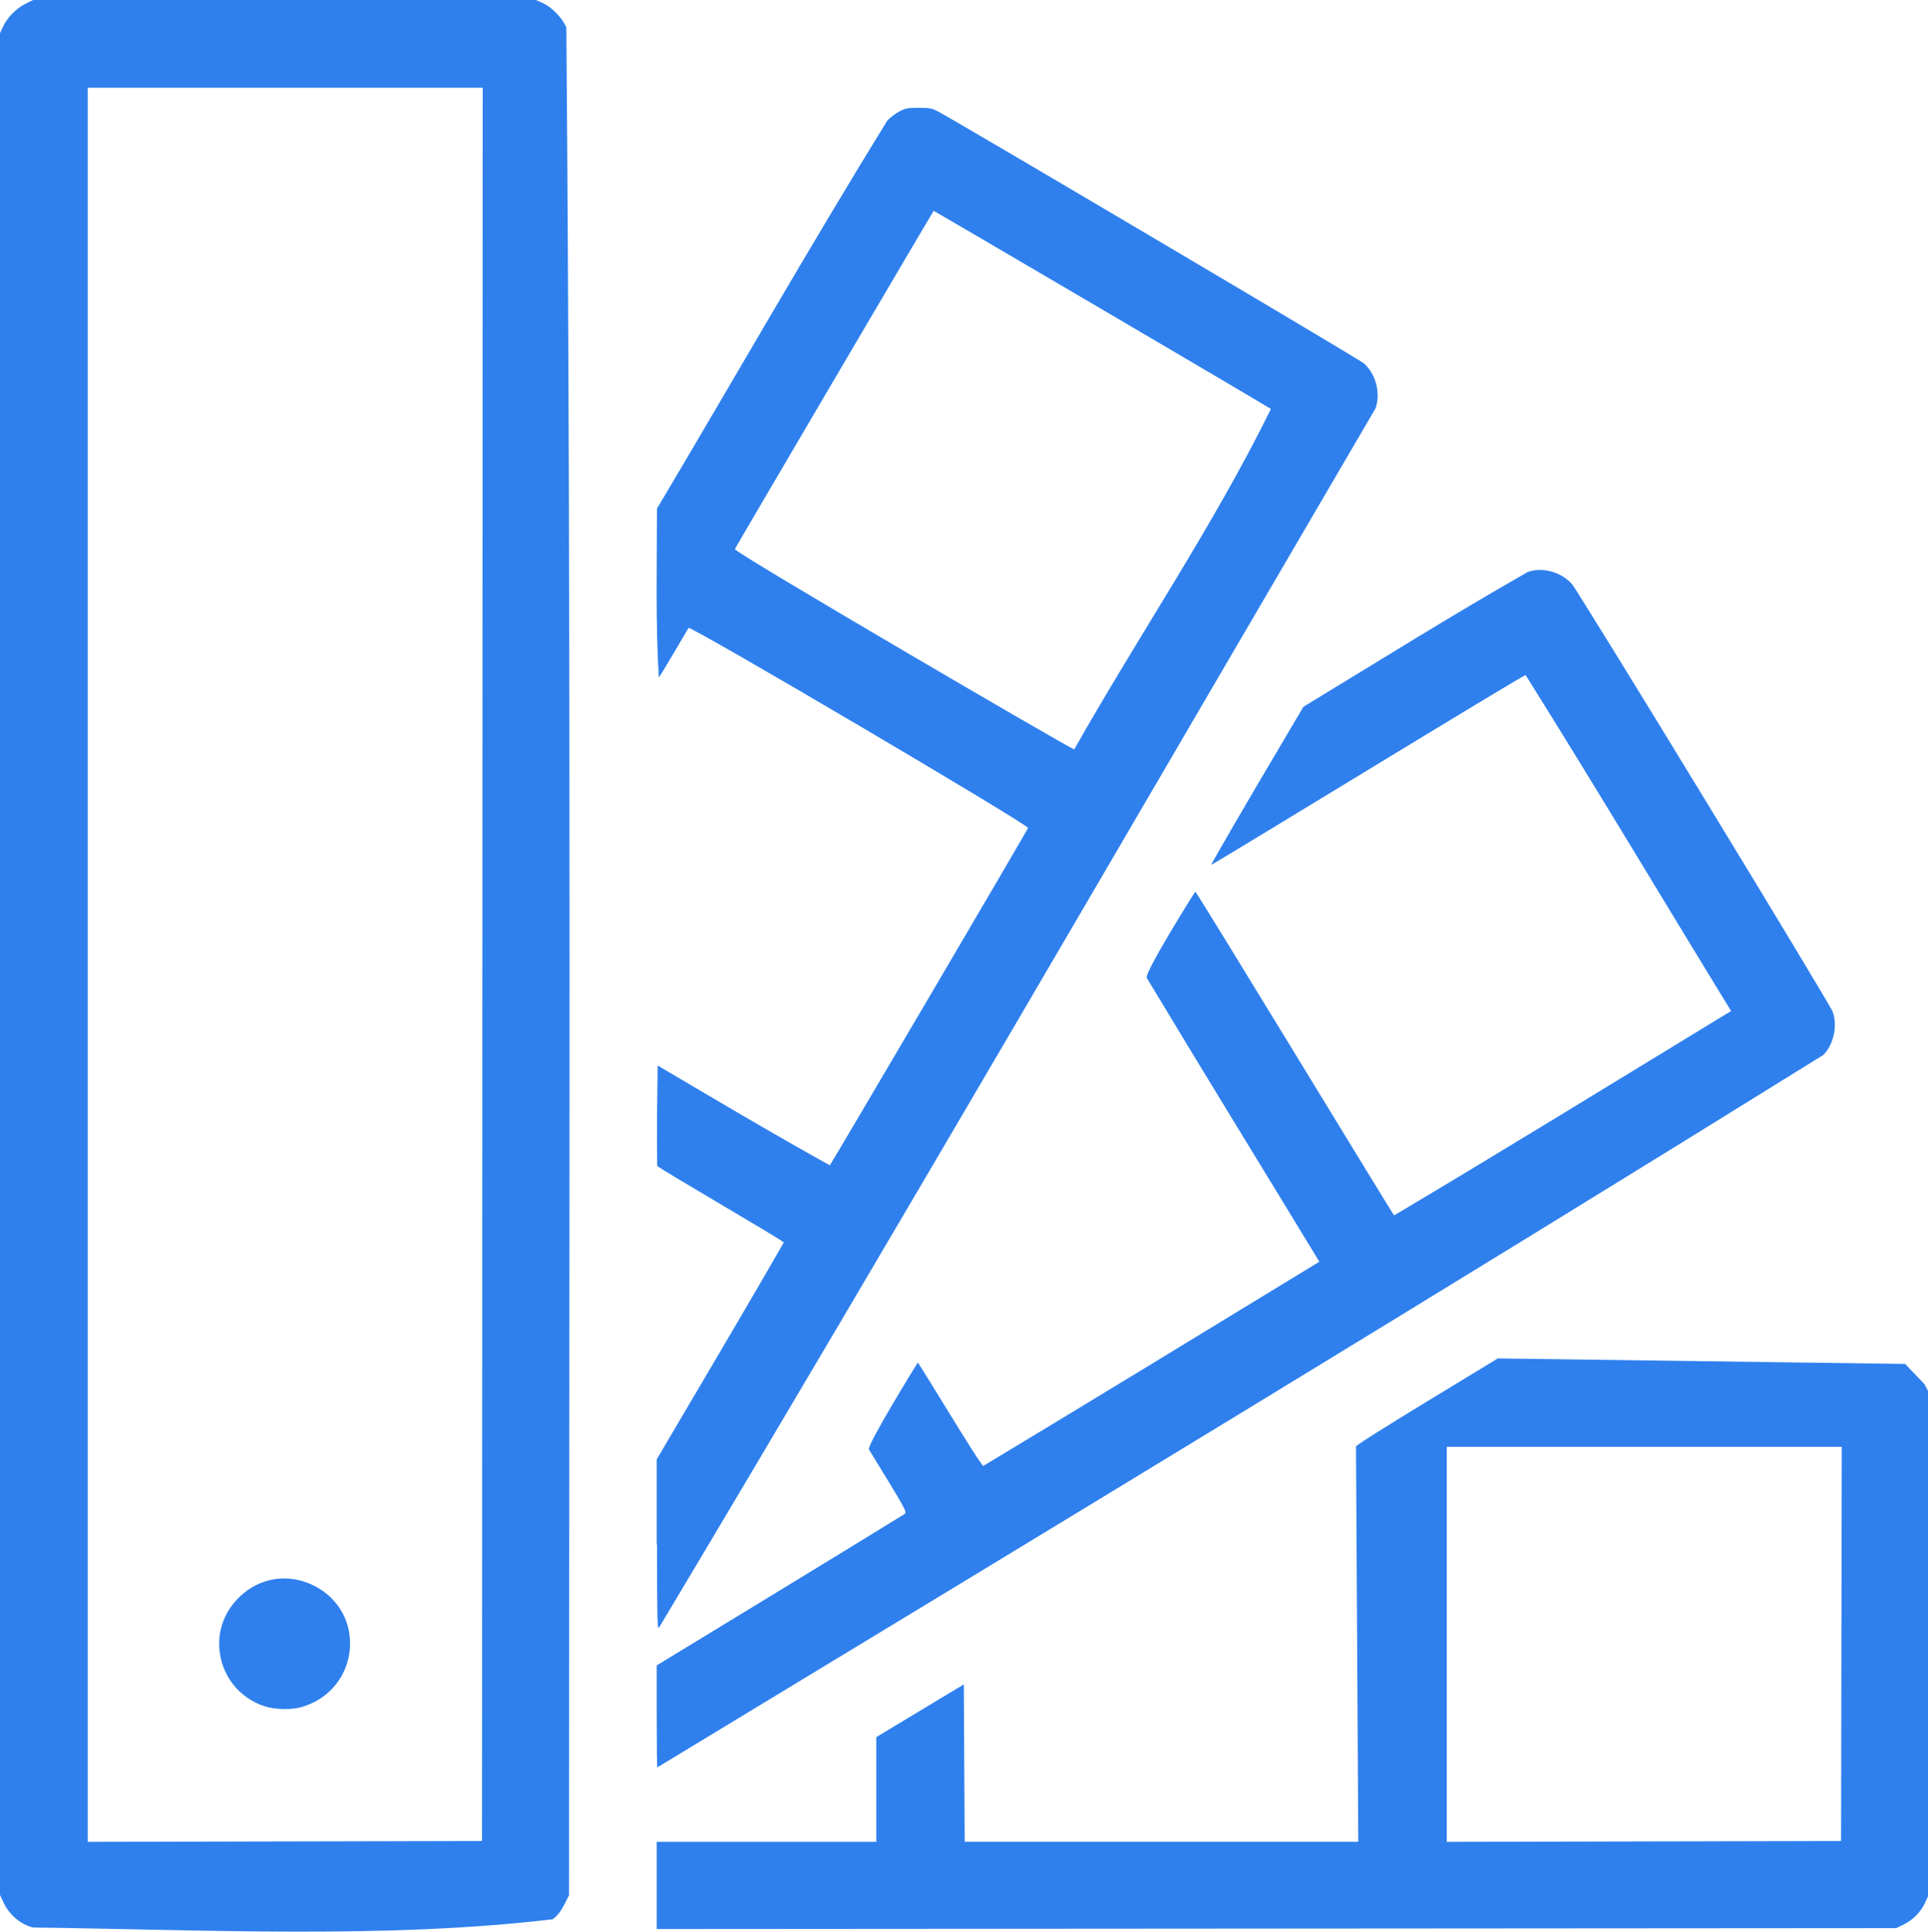 <?xml version="1.0" encoding="UTF-8" standalone="no"?>
<!-- Created with Inkscape (http://www.inkscape.org/) -->

<svg
   version="1.1"
   id="svg1"
   width="43.625"
   height="43.705"
   viewBox="0 0 43.625 43.705"
   xmlns="http://www.w3.org/2000/svg"
   xmlns:svg="http://www.w3.org/2000/svg">
  <defs
     id="defs1" />
  <g
     id="g1"
     transform="translate(-2.984,-2.984)">
    <path
       style="fill:#2f80ed;fill-opacity:1"
       d="M 3.734,46.596 C 3.453,46.527 3.196,46.31 3.066,46.034 L 2.984,45.859 V 3.734 L 3.052,3.588 C 3.148,3.381 3.352,3.172 3.558,3.071 L 3.734,2.984 H 15.109 l 0.163,0.073 c 0.205,0.093 0.448,0.347 0.527,0.552 0.113,14.08 0.06,28.172 0.06,42.256 L 15.75,46.08 c -0.079,0.154 -0.152,0.247 -0.261,0.329 -3.8,0.448 -7.865,0.235 -11.754,0.186 z M 13.906,4.969 H 4.969 V 44.657 l 8.922,-0.02 z M 8.982,41.593 C 8.482,41.434 8.104,41.029 7.985,40.524 7.861,40.002 8.017,39.483 8.409,39.109 c 0.459,-0.438 1.099,-0.535 1.67,-0.253 1.221,0.604 1.053,2.359 -0.264,2.749 -0.228,0.068 -0.595,0.062 -0.832,-0.013 z m 8.861,3.064 h 4.969 v -2.37 l 1.98,-1.193 0.02,3.562 h 8.906 l -0.052,-8.943 c -0.029,-0.01 0.682,-0.457 1.578,-1.002 l 1.631,-0.992 9.217,0.125 0.434,0.453 0.083,0.156 v 11.438 l -0.067,0.144 c -0.096,0.207 -0.271,0.387 -0.475,0.487 l -0.177,0.087 -28.047,0.02 z m 26.815,-8.938 h -8.938 v 8.938 l 8.922,-0.02 z m -26.815,6.098 v -1.152 c 1.869,-1.14 3.742,-2.276 5.607,-3.424 0.062,-0.046 0.052,-0.064 -0.805,-1.463 -0.055,-0.088 1.101,-1.964 1.105,-1.964 0.026,-5e-4 1.431,2.35 1.484,2.337 2.541,-1.53 5.071,-3.077 7.603,-4.62 -1.301,-2.142 -2.616,-4.275 -3.906,-6.423 -0.054,-0.119 1.091,-1.95 1.099,-1.95 0.032,0 4.471,7.31 4.499,7.325 2.464,-1.465 4.905,-2.968 7.353,-4.459 l 0.272,-0.165 c -1.552,-2.532 -3.072,-5.084 -4.649,-7.6 -0.035,-0.022 -7.103,4.311 -7.12,4.294 0.68,-1.202 1.39,-2.387 2.091,-3.577 1.69,-1.026 3.366,-2.076 5.083,-3.054 0.337,-0.11 0.741,8e-4 0.99,0.273 0.148,0.161 5.837,9.491 5.905,9.683 0.112,0.319 0.021,0.736 -0.213,0.975 -8.752,5.437 -17.569,10.778 -26.382,16.118 -0.01,0 -0.015,-0.518 -0.015,-1.152 z m 0,-3.886 v -1.927 c 0.96,-1.635 1.932,-3.263 2.875,-4.908 0,-0.04 -2.844,-1.685 -2.863,-1.734 -0.014,-0.756 0,-1.513 0.01,-2.27 1.293,0.762 2.583,1.53 3.895,2.258 0.04,-0.043 4.473,-7.585 4.486,-7.633 0.02,-0.072 -7.643,-4.586 -7.682,-4.525 -0.047,0.072 -0.615,1.056 -0.673,1.12 -0.076,-1.246 -0.042,-2.553 -0.042,-3.819 1.74,-2.926 3.427,-5.886 5.214,-8.784 0.063,-0.066 0.184,-0.157 0.27,-0.203 0.136,-0.072 0.193,-0.083 0.438,-0.083 0.244,0 0.302,0.011 0.438,0.083 0.479,0.254 9.522,5.602 9.631,5.696 0.273,0.235 0.389,0.673 0.27,1.018 -5.389,9.206 -10.743,18.436 -16.216,27.593 -0.037,0.039 -0.043,-0.235 -0.043,-1.881 z M 31.74,12.236 c -0.232,-0.148 -7.623,-4.488 -7.63,-4.481 -0.027,0.03 -4.486,7.616 -4.498,7.653 -0.025,0.07 7.652,4.556 7.679,4.531 1.454,-2.572 3.162,-5.08 4.45,-7.703 z"
       id="path1" />
  </g>
</svg>
